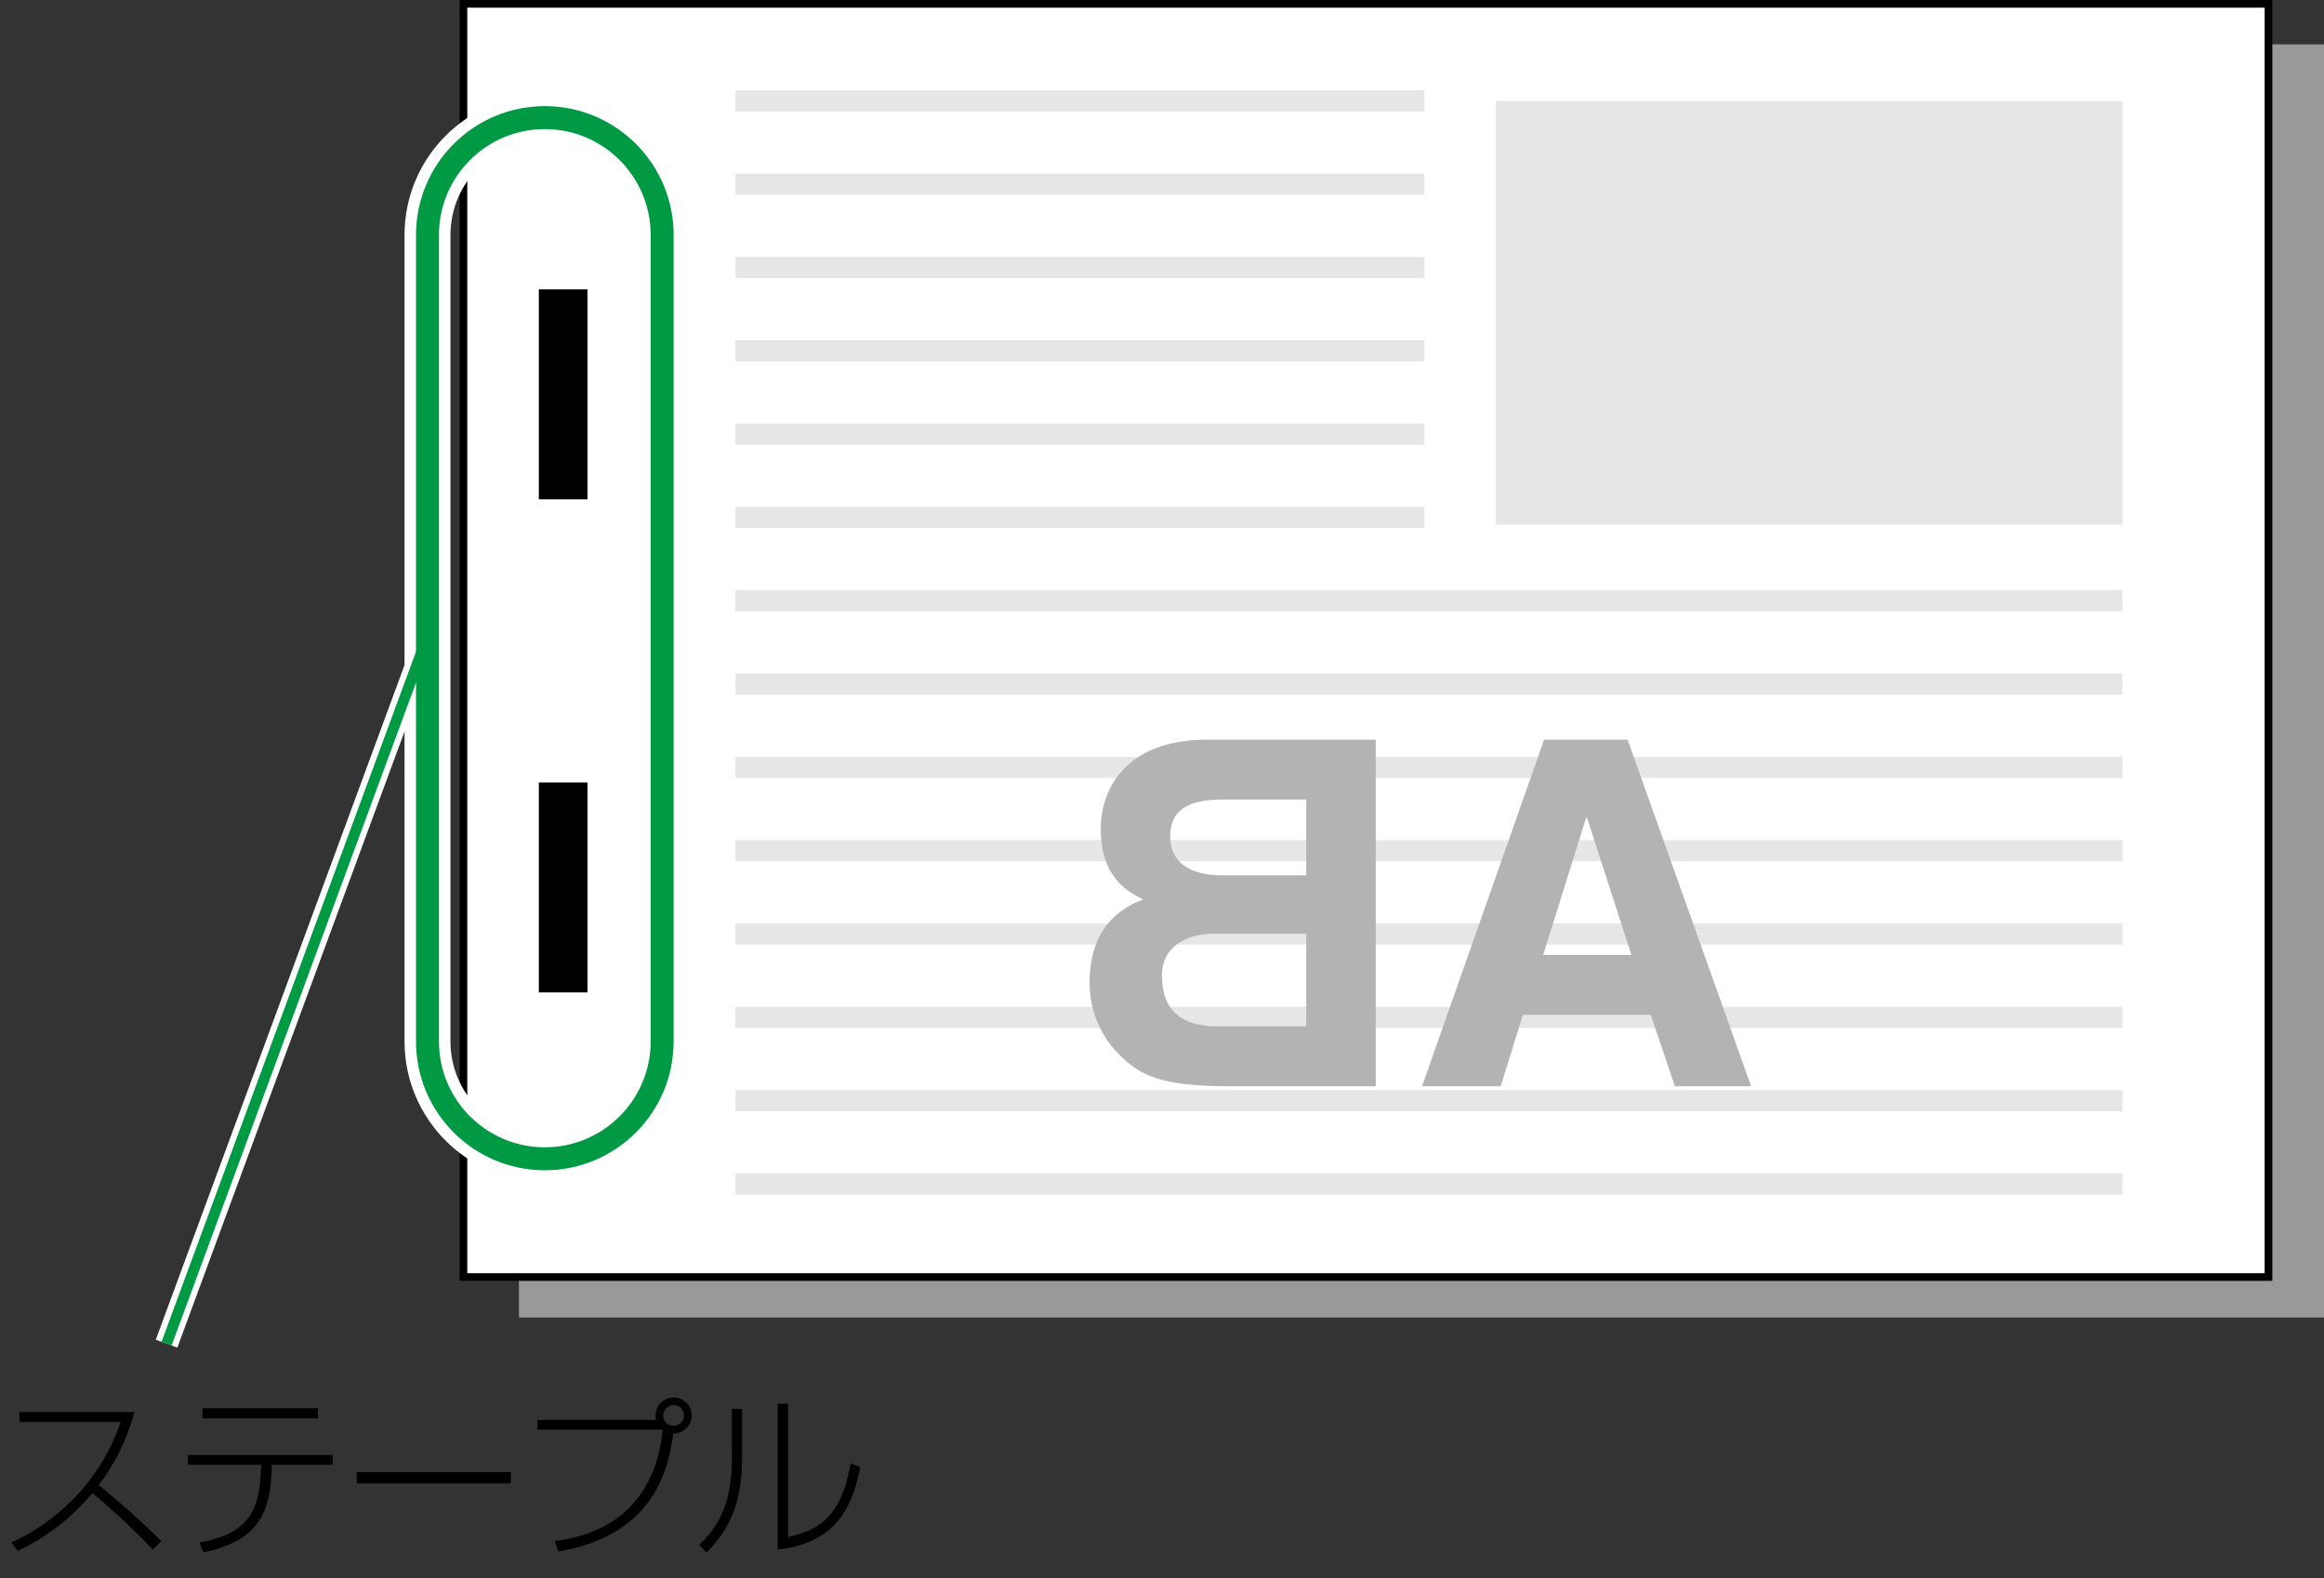 <?xml version="1.0" encoding="utf-8"?>
<!-- Generator: Adobe Illustrator 23.0.3, SVG Export Plug-In . SVG Version: 6.00 Build 0)  -->
<svg version="1.1" xmlns="http://www.w3.org/2000/svg" xmlns:xlink="http://www.w3.org/1999/xlink" x="0px" y="0px"
	 width="151.799px" height="103.065px" viewBox="0 0 151.799 103.065" enable-background="new 0 0 151.799 103.065"
	 xml:space="preserve">
<rect x="0" y="0" width="151.799" height="103.065" fill="#333333" stroke="none"/>
<g id="レイヤー_1">
</g>
<g id="レイヤー_2">
</g>
<g id="text">
	<g>
		<polygon fill="#999999" points="151.799,86.033 92.849,86.033 33.897,86.033 33.897,44.462 33.897,2.896 
			92.849,2.896 151.799,2.896 151.799,44.462 		"/>
		<polygon fill="#FFFFFF" points="148.173,83.388 89.224,83.388 30.271,83.388 30.271,41.82 30.271,0.25 
			89.224,0.25 148.173,0.25 148.173,41.82 		"/>
		<polygon fill="none" stroke="#000000" stroke-width="0.5" points="148.173,83.388 89.224,83.388 30.271,83.388 
			30.271,41.82 30.271,0.25 89.224,0.25 148.173,0.25 148.173,41.82 		"/>
		<g>
			<g>
				<rect x="97.695" y="6.59" fill="#E6E6E6" width="40.939" height="27.659"/>
			</g>
			<rect x="48.04" y="5.903" fill="#E6E6E6" width="44.999" height="1.375"/>
			<rect x="48.04" y="11.338" fill="#E6E6E6" width="44.999" height="1.381"/>
			<rect x="48.04" y="16.782" fill="#E6E6E6" width="44.999" height="1.377"/>
			<rect x="48.04" y="22.221" fill="#E6E6E6" width="44.999" height="1.378"/>
			<rect x="48.04" y="27.662" fill="#E6E6E6" width="44.999" height="1.378"/>
			<rect x="48.04" y="33.1" fill="#E6E6E6" width="44.999" height="1.376"/>
			<rect x="48.04" y="38.541" fill="#E6E6E6" width="90.593" height="1.379"/>
			<rect x="48.04" y="43.982" fill="#E6E6E6" width="90.593" height="1.376"/>
			<rect x="48.04" y="49.419" fill="#E6E6E6" width="90.593" height="1.383"/>
			<rect x="48.04" y="54.861" fill="#E6E6E6" width="90.594" height="1.376"/>
			<rect x="48.04" y="60.302" fill="#E6E6E6" width="90.594" height="1.376"/>
			<rect x="48.04" y="65.741" fill="#E6E6E6" width="90.594" height="1.378"/>
			<rect x="48.04" y="71.181" fill="#E6E6E6" width="90.594" height="1.376"/>
			<rect x="48.04" y="76.621" fill="#E6E6E6" width="90.594" height="1.379"/>
		</g>
		<rect x="35.695" y="51.595" stroke="#000000" width="2.178" height="12.708"/>
		<rect x="35.695" y="19.396" stroke="#000000" width="2.178" height="12.711"/>
		<g>
			<path fill="#B3B3B3" d="M107.824,66.266H99.474l-1.451,4.665h-5.138l7.973-22.631h5.453l8.069,22.631h-4.981
				L107.824,66.266z M103.662,53.406h-0.063l-2.805,8.952h5.768L103.662,53.406z"/>
			<path fill="#B3B3B3" d="M89.86,70.931h-9.581c-4.634,0-5.863-0.79-7.156-2.049
				c-1.198-1.167-1.953-2.869-1.953-4.664c0-2.24,0.725-4.445,3.499-5.486
				c-0.945-0.471-2.773-1.385-2.773-4.633c0-2.333,1.418-5.799,6.965-5.799H89.86V70.931z
				 M85.321,60.97h-6.021c-1.699,0-3.402,0.755-3.402,2.742c0,2.301,1.323,3.309,3.625,3.309h5.798
				V60.97z M85.321,52.208h-5.421c-2.143,0-3.466,0.568-3.466,2.426c0,1.796,1.482,2.522,3.34,2.522
				h5.547V52.208z"/>
		</g>
		<line fill="none" stroke="#FFFFFF" stroke-width="1.5" x1="27.935" y1="41.496" x2="10.88" y2="87.741"/>
		<path fill="none" stroke="#FFFFFF" stroke-width="3" d="M43.25,68.004c0,4.233-3.432,7.663-7.663,7.663
			c-4.233,0-7.664-3.43-7.664-7.663v-52.661c0-4.231,3.431-7.663,7.664-7.663
			c4.23,0,7.663,3.432,7.663,7.663V68.004z"/>
		<path fill="none" stroke="#009944" stroke-width="1.5" d="M43.25,68.004c0,4.233-3.432,7.663-7.663,7.663
			c-4.233,0-7.664-3.43-7.664-7.663v-52.661c0-4.231,3.431-7.663,7.664-7.663
			c4.23,0,7.663,3.432,7.663,7.663V68.004z"/>
		<line fill="none" stroke="#009944" stroke-width="0.7" x1="27.935" y1="41.496" x2="10.88" y2="87.741"/>
		<g>
			<path d="M0.737,100.719c2.233-0.976,5.578-3.345,7.154-7.868H1.27v-0.646H8.775
				c-0.453,1.734-1.236,3.355-2.335,4.772c0.397,0.317,2.177,1.735,4.104,3.662l-0.567,0.544
				c-1.031-1.122-2.947-2.891-3.945-3.685c-1.337,1.588-2.981,2.902-4.875,3.765L0.737,100.719z"/>
			<path d="M21.73,95.004v0.646h-3.979l-0.011,0.42c-0.091,3.23-1.383,4.648-4.444,5.294
				l-0.284-0.635c3.141-0.566,3.912-2.007,4.025-4.58l0.022-0.499h-4.795v-0.646H21.73z
				 M20.766,91.954v0.658h-7.539v-0.658H20.766z"/>
			<path d="M33.369,96.127v0.736H23.301v-0.736H33.369z"/>
			<path d="M36.233,100.628c6.304-0.782,6.893-5.839,7.052-7.268h-8.174V92.714h7.744
				c-0.023-0.067-0.034-0.136-0.034-0.271c0-0.691,0.556-1.19,1.179-1.19
				c0.658,0,1.179,0.521,1.179,1.179c0,0.612-0.477,1.179-1.202,1.179
				c-0.294,2.03-1.043,6.61-7.517,7.698L36.233,100.628z M43.319,92.431
				c0,0.374,0.306,0.681,0.68,0.681c0.385,0,0.68-0.317,0.68-0.681
				c0-0.386-0.306-0.68-0.68-0.68C43.637,91.751,43.319,92.045,43.319,92.431z"/>
			<path d="M48.474,94.959c0,2.358-0.34,4.455-2.324,6.417l-0.488-0.499
				c2.075-1.859,2.143-4.319,2.143-5.873v-3.004h0.669V94.959z M51.479,100.356
				c3.016-0.566,3.696-2.676,4.081-4.807l0.635,0.261c-0.431,2.018-1.202,4.932-5.397,5.373v-9.522
				h0.681V100.356z"/>
		</g>
	</g>
</g>
</svg>
